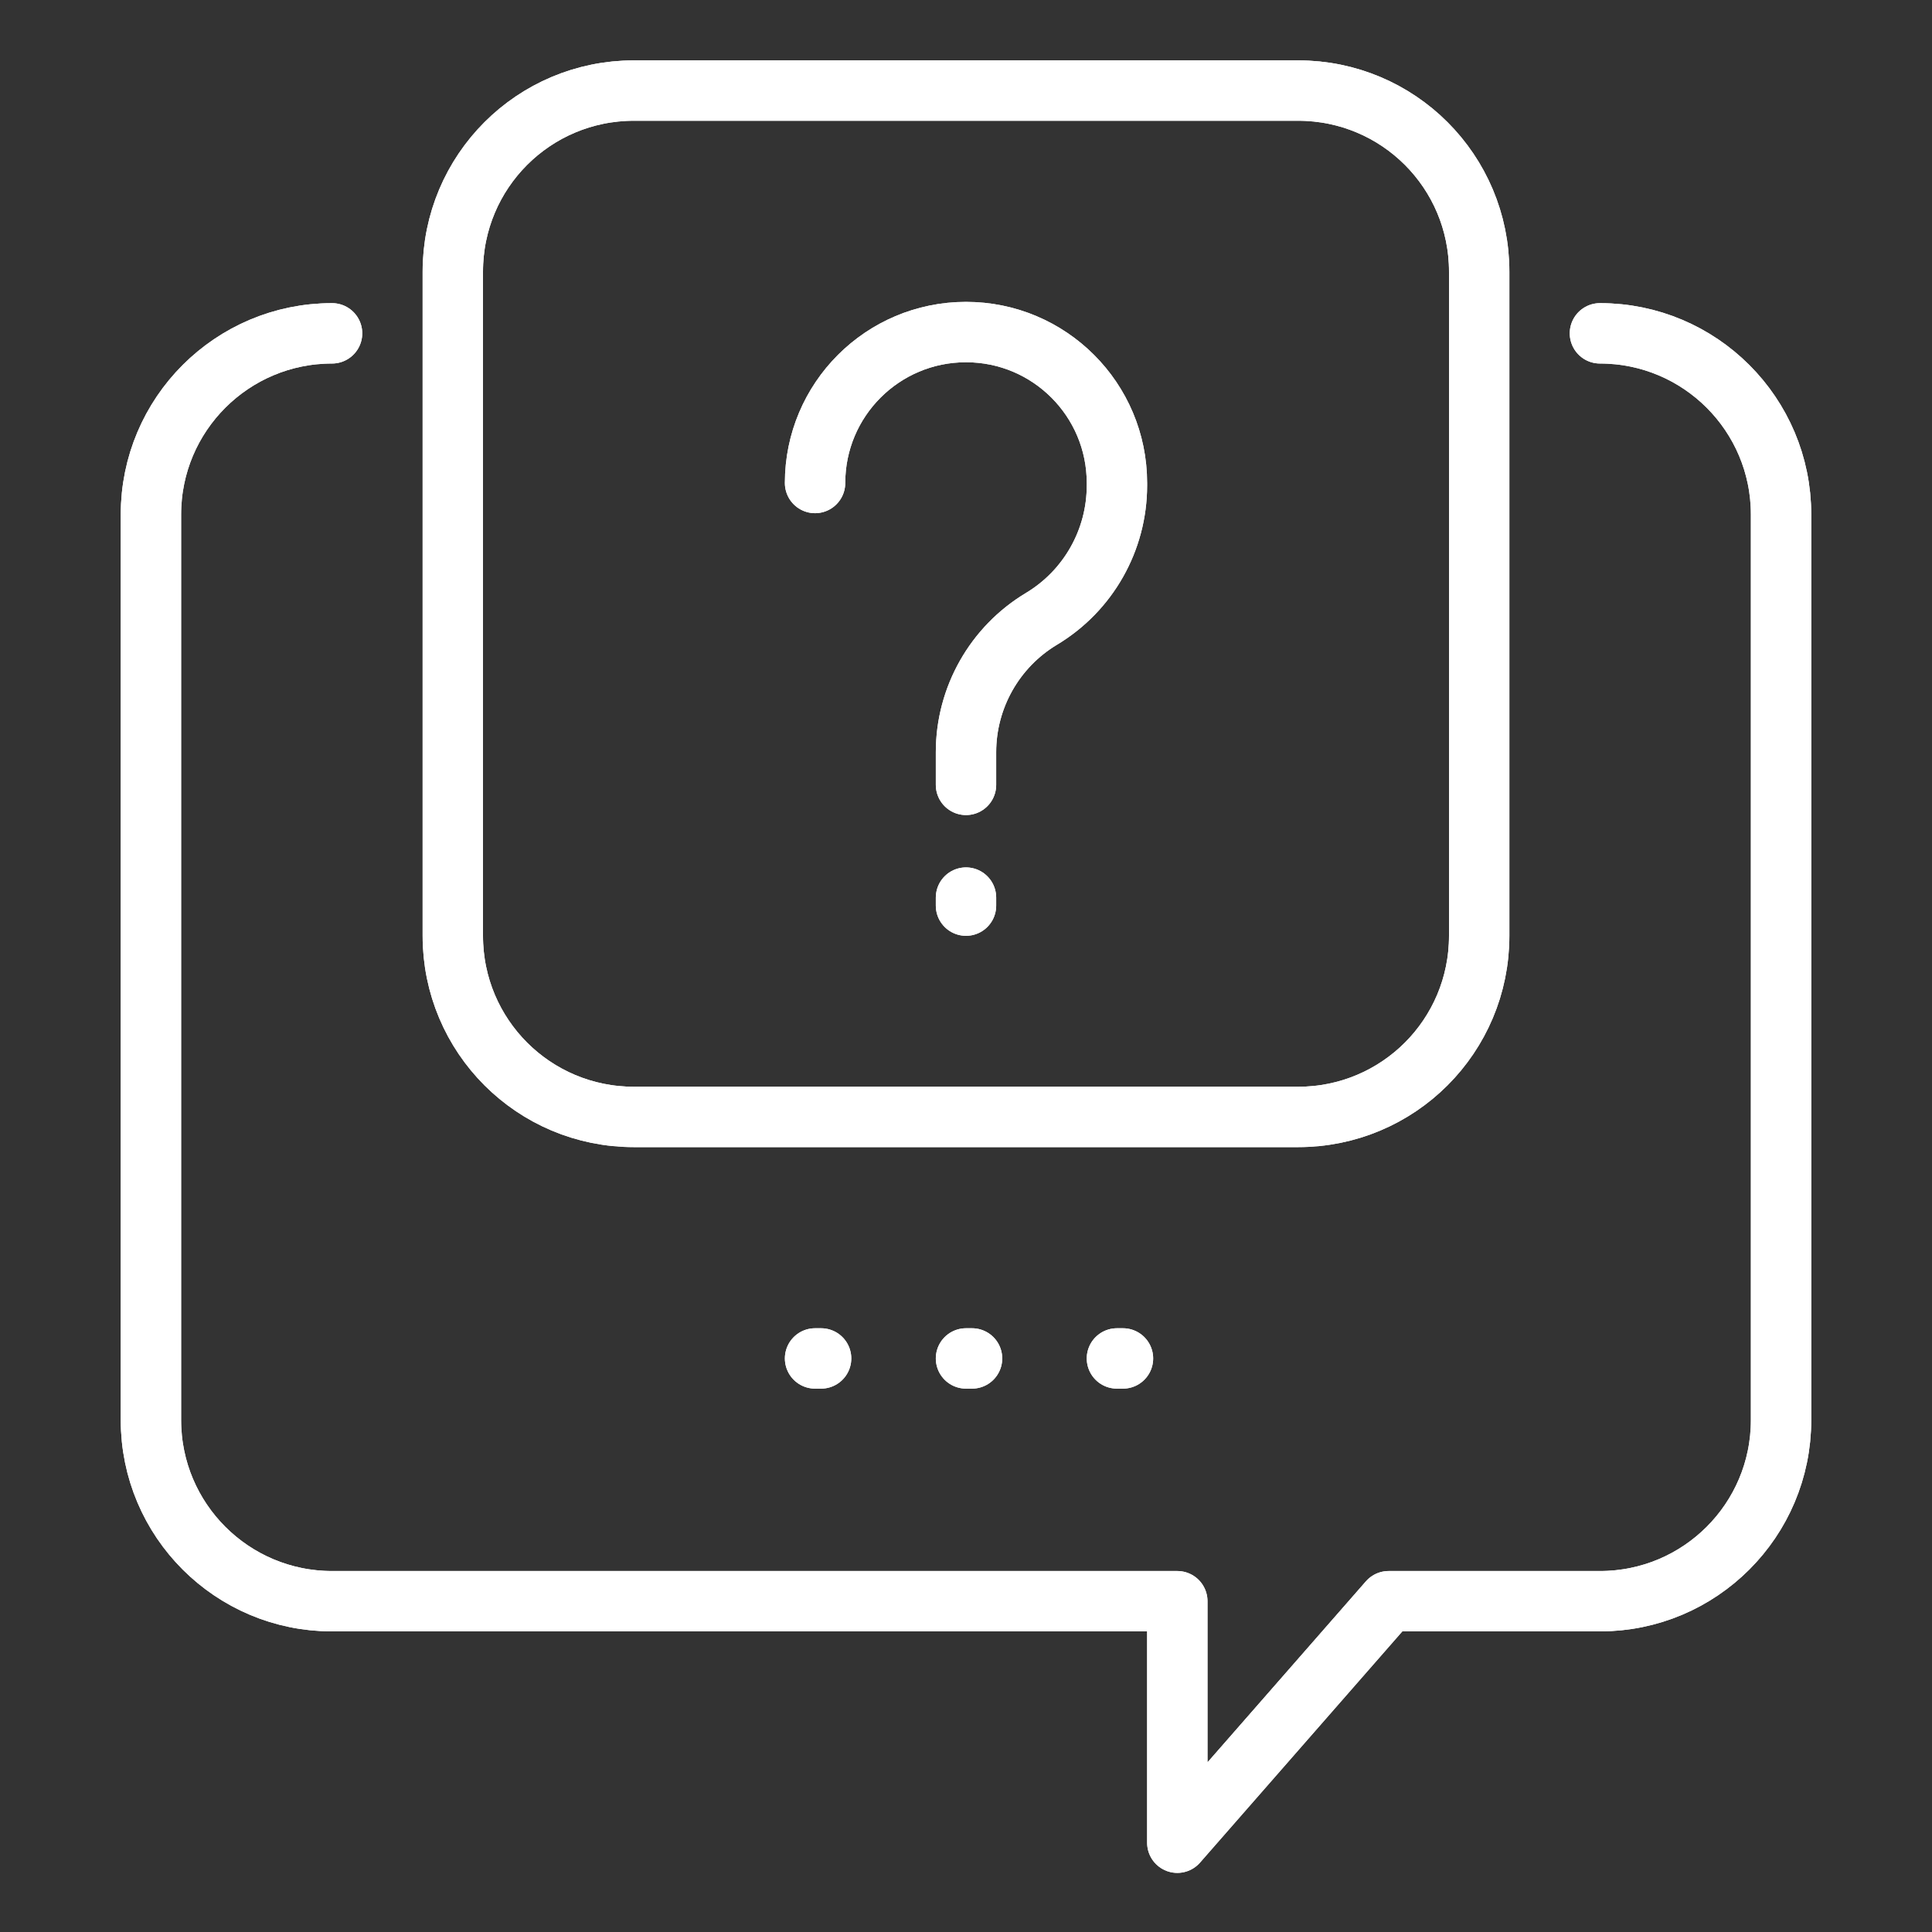 <svg xmlns="http://www.w3.org/2000/svg" xmlns:xlink="http://www.w3.org/1999/xlink" width="800px" height="800px" viewBox="0 0 32 32" id="_x3C_Layer_x3E_" xml:space="preserve" fill="#ffffff" stroke="#ffffff"><rect x="0" y="0" width="32" height="32" fill="#333333" stroke="none"/><g id="SVGRepo_bgCarrier" stroke-width="0"></g><g id="SVGRepo_tracerCarrier" stroke-linecap="round" stroke-linejoin="round"></g><g id="SVGRepo_iconCarrier"> <g id="help_x2C__message_x2C__question_x2C__question_mark"> <g id="XMLID_2695_"> <g id="XMLID_2696_"> <path d=" M21.5,18.5h-11c-1.66,0-3-1.34-3-3v-11c0-1.66,1.34-3,3-3h11c1.66,0,3,1.34,3,3v11C24.5,17.16,23.16,18.5,21.5,18.5z" fill="none" id="XMLID_2704_" stroke="#fffffffffff" stroke-linecap="round" stroke-linejoin="round" stroke-miterlimit="10"></path> <path d=" M26.5,5.521L26.5,5.521c1.657,0,3,1.343,3,3v15c0,1.657-1.343,3-3,3H23l-3.5,4v-4h-14c-1.657,0-3-1.343-3-3v-15 c0-1.657,1.343-3,3-3h0" fill="none" id="XMLID_2703_" stroke="#fffffffffff" stroke-linecap="round" stroke-linejoin="round" stroke-miterlimit="10"></path> <path d=" M16,13v-0.542c0-0.904,0.475-1.743,1.25-2.208l0,0c0.775-0.465,1.25-1.304,1.25-2.208V8c0-1.381-1.119-2.5-2.5-2.5l0,0 c-1.381,0-2.5,1.119-2.5,2.5l0,0" fill="none" id="XMLID_2702_" stroke="#fffffffffff" stroke-linecap="round" stroke-linejoin="round" stroke-miterlimit="10"></path> <line fill="#FFFFFF" id="XMLID_2700_" stroke="#fffffffffff" stroke-linecap="round" stroke-linejoin="round" stroke-miterlimit="10" x1="16" x2="16" y1="15" y2="14.867"></line> <line fill="none" id="XMLID_2699_" stroke="#fffffffffff" stroke-linecap="round" stroke-linejoin="round" stroke-miterlimit="10" x1="18.6" x2="18.5" y1="22.5" y2="22.5"></line> <line fill="none" id="XMLID_2698_" stroke="#fffffffffff" stroke-linecap="round" stroke-linejoin="round" stroke-miterlimit="10" x1="16.1" x2="16" y1="22.5" y2="22.5"></line> <line fill="none" id="XMLID_2697_" stroke="#fffffffffff" stroke-linecap="round" stroke-linejoin="round" stroke-miterlimit="10" x1="13.6" x2="13.5" y1="22.5" y2="22.5"></line> </g> </g> <g id="XMLID_1026_"> <g id="XMLID_1052_"> <path d=" M21.5,18.5h-11c-1.66,0-3-1.34-3-3v-11c0-1.66,1.34-3,3-3h11c1.66,0,3,1.34,3,3v11C24.5,17.16,23.16,18.5,21.5,18.5z" fill="none" id="XMLID_2694_" stroke="#ffffff" stroke-linecap="round" stroke-linejoin="round" stroke-miterlimit="10"></path> <path d=" M26.5,5.521L26.5,5.521c1.657,0,3,1.343,3,3v15c0,1.657-1.343,3-3,3H23l-3.5,4v-4h-14c-1.657,0-3-1.343-3-3v-15 c0-1.657,1.343-3,3-3h0" fill="none" id="XMLID_2621_" stroke="#ffffff" stroke-linecap="round" stroke-linejoin="round" stroke-miterlimit="10"></path> <path d=" M16,13v-0.542c0-0.904,0.475-1.743,1.25-2.208l0,0c0.775-0.465,1.25-1.304,1.25-2.208V8c0-1.381-1.119-2.5-2.5-2.5l0,0 c-1.381,0-2.5,1.119-2.5,2.5l0,0" fill="none" id="XMLID_2559_" stroke="#ffffff" stroke-linecap="round" stroke-linejoin="round" stroke-miterlimit="10"></path> <line fill="none" id="XMLID_2558_" stroke="#ffffff" stroke-linecap="round" stroke-linejoin="round" stroke-miterlimit="10" x1="16" x2="16" y1="15" y2="14.867"></line> <line fill="none" id="XMLID_2557_" stroke="#ffffff" stroke-linecap="round" stroke-linejoin="round" stroke-miterlimit="10" x1="18.6" x2="18.5" y1="22.5" y2="22.5"></line> <line fill="none" id="XMLID_2556_" stroke="#ffffff" stroke-linecap="round" stroke-linejoin="round" stroke-miterlimit="10" x1="16.1" x2="16" y1="22.5" y2="22.5"></line> <line fill="none" id="XMLID_1073_" stroke="#ffffff" stroke-linecap="round" stroke-linejoin="round" stroke-miterlimit="10" x1="13.6" x2="13.5" y1="22.5" y2="22.5"></line> </g> </g> </g> </g></svg>
